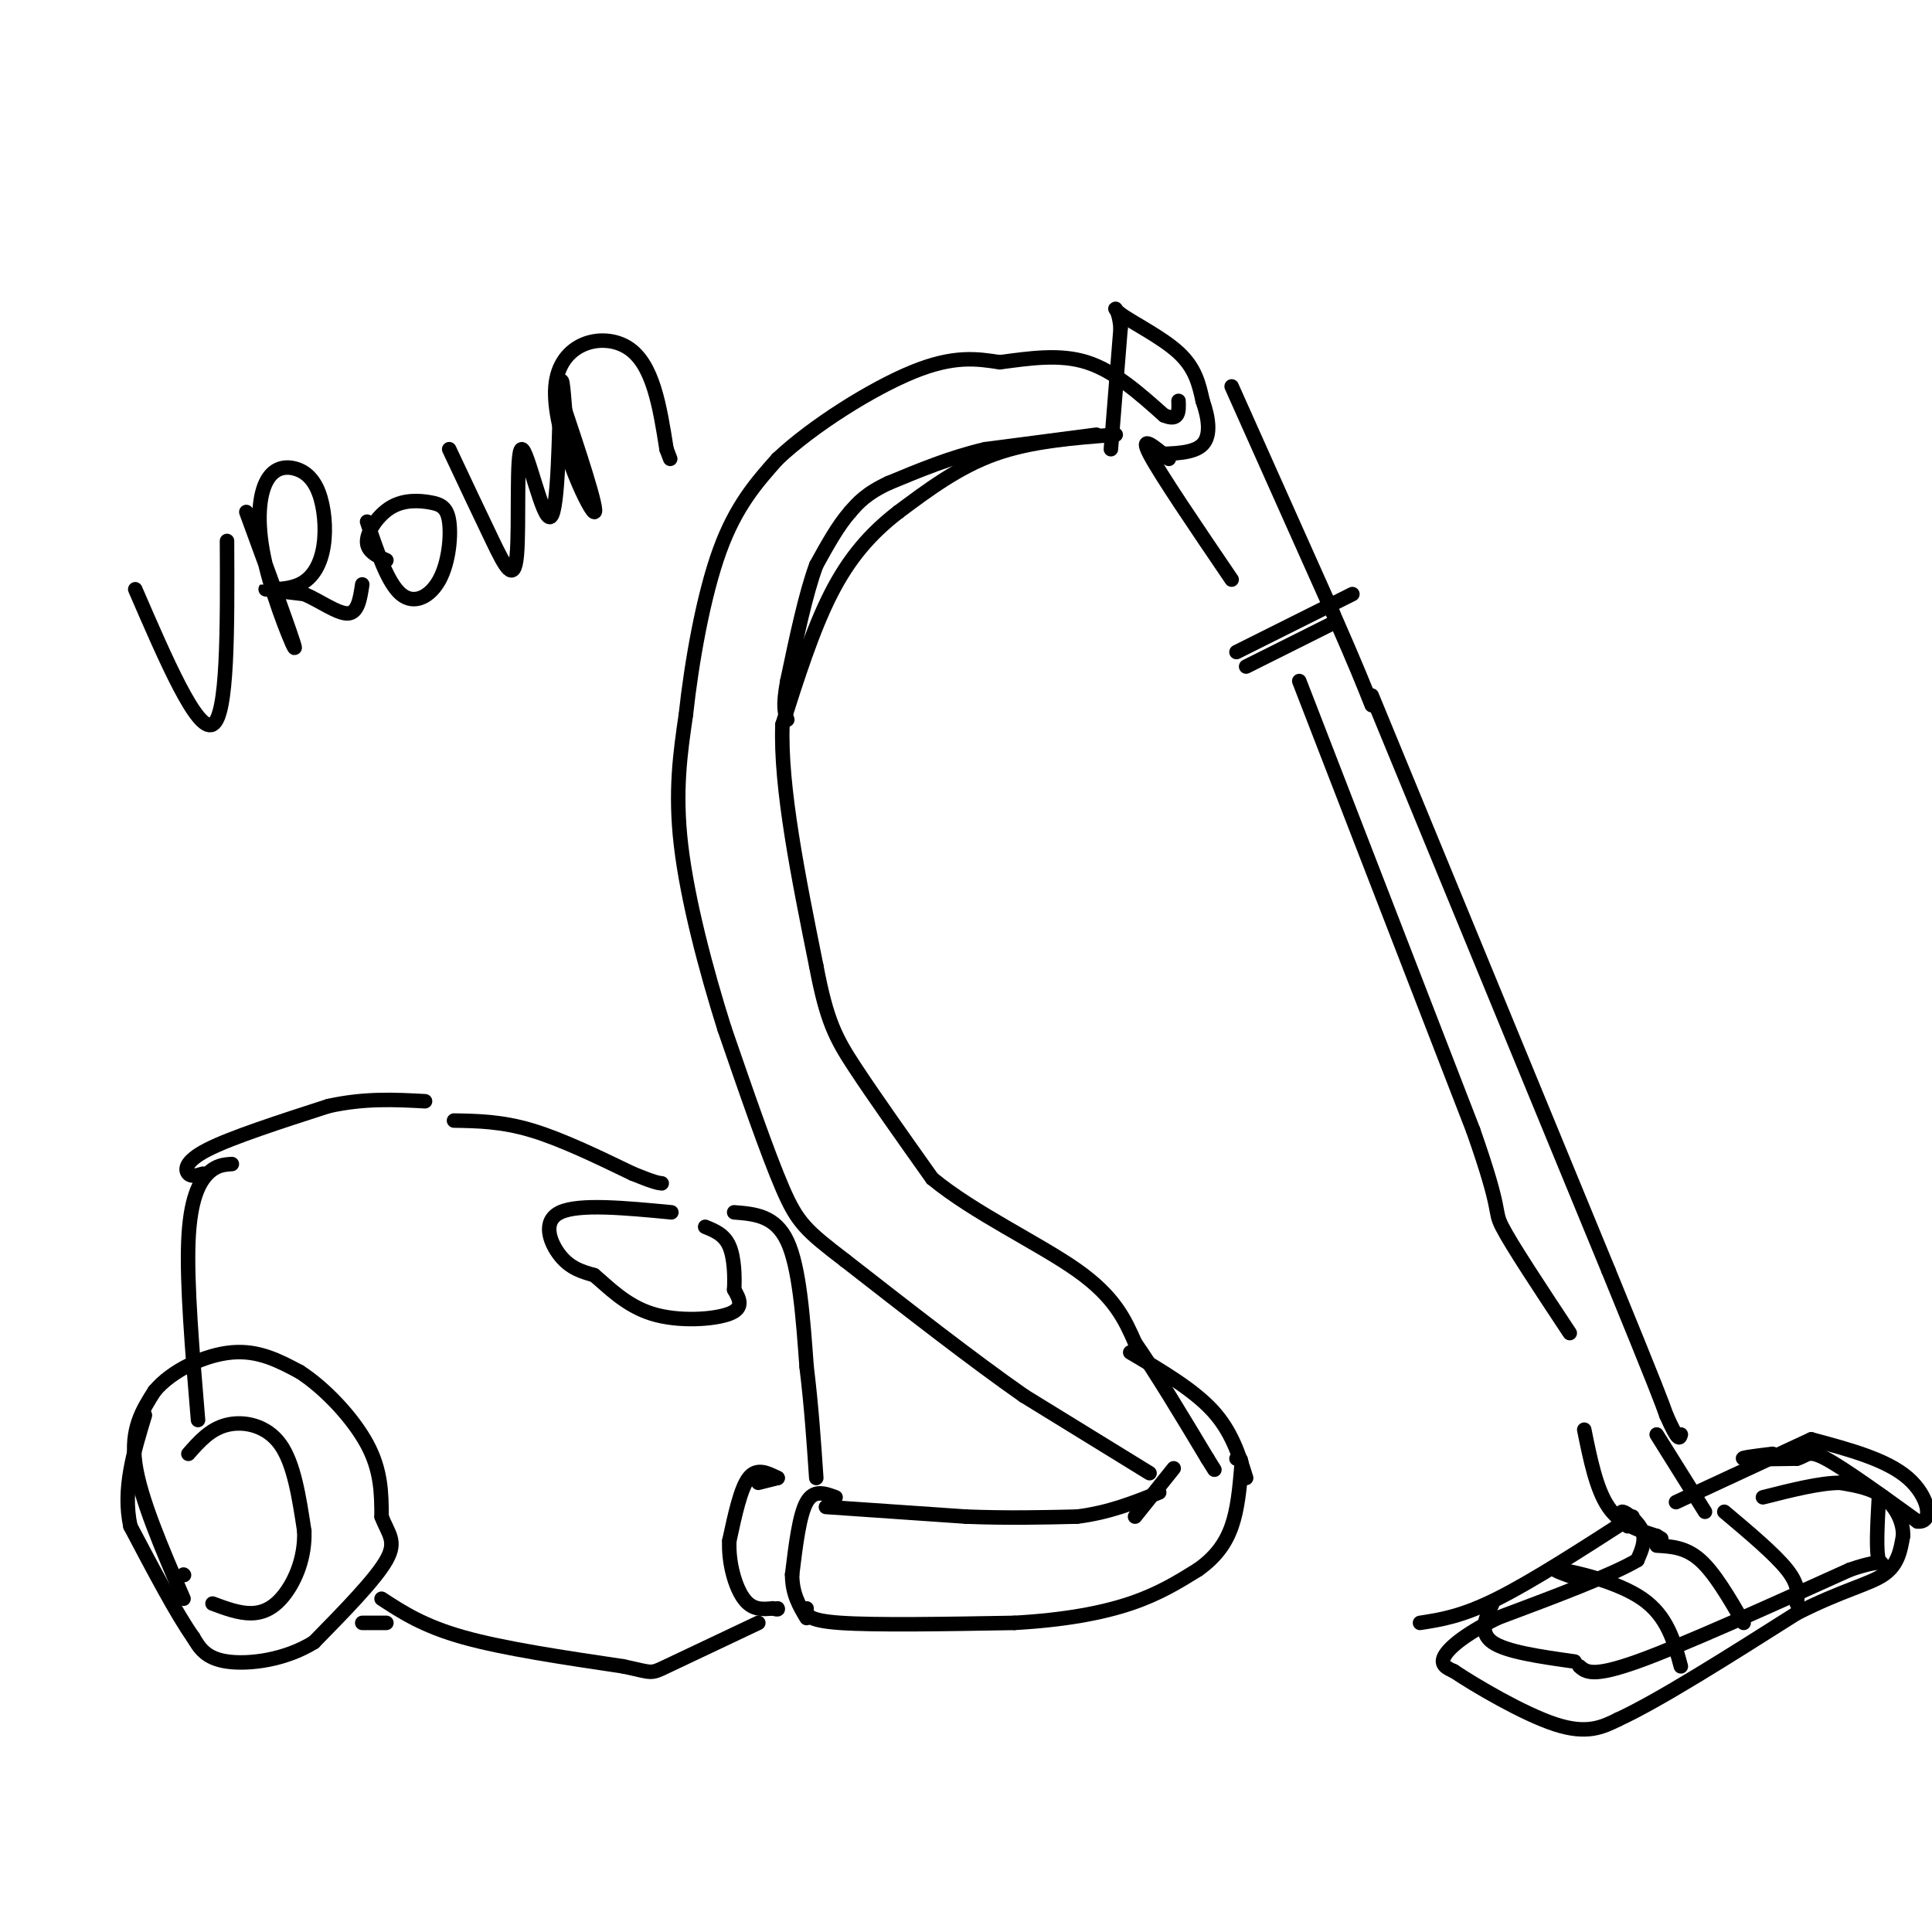 <svg viewBox='0 0 400 400' version='1.1' xmlns='http://www.w3.org/2000/svg' xmlns:xlink='http://www.w3.org/1999/xlink'><g fill='none' stroke='rgb(0,0,0)' stroke-width='3' stroke-linecap='round' stroke-linejoin='round'><path d='M48,241c-1.622,0.111 -3.244,0.222 -5,2c-1.756,1.778 -3.644,5.222 -4,14c-0.356,8.778 0.822,22.889 2,37'/><path d='M42,243c-1.156,0.356 -2.311,0.711 -3,0c-0.689,-0.711 -0.911,-2.489 4,-5c4.911,-2.511 14.956,-5.756 25,-9'/><path d='M68,229c7.500,-1.667 13.750,-1.333 20,-1'/><path d='M94,232c4.917,0.083 9.833,0.167 16,2c6.167,1.833 13.583,5.417 21,9'/><path d='M131,243c4.500,1.833 5.250,1.917 6,2'/><path d='M139,251c-9.556,-0.911 -19.111,-1.822 -23,0c-3.889,1.822 -2.111,6.378 0,9c2.111,2.622 4.556,3.311 7,4'/><path d='M123,264c2.857,2.369 6.500,6.292 12,8c5.500,1.708 12.857,1.202 16,0c3.143,-1.202 2.071,-3.101 1,-5'/><path d='M152,267c0.156,-2.600 0.044,-6.600 -1,-9c-1.044,-2.400 -3.022,-3.200 -5,-4'/><path d='M152,251c4.250,0.333 8.500,0.667 11,6c2.500,5.333 3.250,15.667 4,26'/><path d='M167,283c1.000,8.167 1.500,15.583 2,23'/><path d='M38,326c0.000,0.000 0.100,0.100 0.1,0.1'/><path d='M38,331c-4.500,-10.417 -9.000,-20.833 -10,-28c-1.000,-7.167 1.500,-11.083 4,-15'/><path d='M32,288c3.556,-4.289 10.444,-7.511 16,-8c5.556,-0.489 9.778,1.756 14,4'/><path d='M62,284c5.156,3.289 11.044,9.511 14,15c2.956,5.489 2.978,10.244 3,15'/><path d='M79,314c1.356,3.578 3.244,5.022 1,9c-2.244,3.978 -8.622,10.489 -15,17'/><path d='M65,340c-6.022,3.756 -13.578,4.644 -18,4c-4.422,-0.644 -5.711,-2.822 -7,-5'/><path d='M40,339c-3.333,-4.667 -8.167,-13.833 -13,-23'/><path d='M27,316c-1.667,-7.667 0.667,-15.333 3,-23'/><path d='M39,301c2.267,-2.578 4.533,-5.156 8,-6c3.467,-0.844 8.133,0.044 11,4c2.867,3.956 3.933,10.978 5,18'/><path d='M63,317c0.190,5.464 -1.833,10.125 -4,13c-2.167,2.875 -4.476,3.964 -7,4c-2.524,0.036 -5.262,-0.982 -8,-2'/><path d='M75,336c0.000,0.000 5.000,0.000 5,0'/><path d='M79,331c4.333,2.833 8.667,5.667 17,8c8.333,2.333 20.667,4.167 33,6'/><path d='M129,345c6.289,1.333 5.511,1.667 9,0c3.489,-1.667 11.244,-5.333 19,-9'/><path d='M161,306c0.000,0.000 -4.000,1.000 -4,1'/><path d='M161,306c-2.167,-1.083 -4.333,-2.167 -6,0c-1.667,2.167 -2.833,7.583 -4,13'/><path d='M151,319c-0.222,4.600 1.222,9.600 3,12c1.778,2.400 3.889,2.200 6,2'/><path d='M160,333c1.167,0.333 1.083,0.167 1,0'/><path d='M173,310c-2.250,-0.833 -4.500,-1.667 -6,1c-1.500,2.667 -2.250,8.833 -3,15'/><path d='M164,326c0.000,4.000 1.500,6.500 3,9'/><path d='M171,312c0.000,0.000 29.000,2.000 29,2'/><path d='M200,314c8.667,0.333 15.833,0.167 23,0'/><path d='M223,314c6.667,-0.833 11.833,-2.917 17,-5'/><path d='M167,333c-0.083,1.250 -0.167,2.500 7,3c7.167,0.500 21.583,0.250 36,0'/><path d='M210,336c10.311,-0.578 18.089,-2.022 24,-4c5.911,-1.978 9.956,-4.489 14,-7'/><path d='M248,325c3.644,-2.556 5.756,-5.444 7,-9c1.244,-3.556 1.622,-7.778 2,-12'/><path d='M257,304c0.167,-2.333 -0.417,-2.167 -1,-2'/><path d='M238,305c0.000,0.000 -26.000,-16.000 -26,-16'/><path d='M212,289c-10.500,-7.333 -23.750,-17.667 -37,-28'/><path d='M175,261c-8.111,-6.222 -9.889,-7.778 -13,-15c-3.111,-7.222 -7.556,-20.111 -12,-33'/><path d='M150,213c-3.911,-12.378 -7.689,-26.822 -9,-38c-1.311,-11.178 -0.156,-19.089 1,-27'/><path d='M142,148c1.178,-10.911 3.622,-24.689 7,-34c3.378,-9.311 7.689,-14.156 12,-19'/><path d='M161,95c7.289,-6.867 19.511,-14.533 28,-18c8.489,-3.467 13.244,-2.733 18,-2'/><path d='M207,75c6.089,-0.800 12.311,-1.800 18,0c5.689,1.800 10.844,6.400 16,11'/><path d='M241,86c3.167,1.333 3.083,-0.833 3,-3'/><path d='M230,93c0.000,0.000 2.000,-25.000 2,-25'/><path d='M232,68c-0.345,-4.905 -2.208,-4.667 0,-3c2.208,1.667 8.488,4.762 12,8c3.512,3.238 4.256,6.619 5,10'/><path d='M249,83c1.222,3.467 1.778,7.133 0,9c-1.778,1.867 -5.889,1.933 -10,2'/><path d='M231,90c-8.750,0.667 -17.500,1.333 -25,4c-7.500,2.667 -13.750,7.333 -20,12'/><path d='M186,106c-5.778,4.444 -10.222,9.556 -14,17c-3.778,7.444 -6.889,17.222 -10,27'/><path d='M162,150c-0.500,12.833 3.250,31.417 7,50'/><path d='M169,200c2.156,11.422 4.044,14.978 8,21c3.956,6.022 9.978,14.511 16,23'/><path d='M193,244c8.622,7.133 22.178,13.467 30,19c7.822,5.533 9.911,10.267 12,15'/><path d='M235,278c4.500,6.500 9.750,15.250 15,24'/><path d='M250,302c2.500,4.000 1.250,2.000 0,0'/><path d='M235,314c0.000,0.000 8.000,-10.000 8,-10'/><path d='M234,280c6.500,3.833 13.000,7.667 17,12c4.000,4.333 5.500,9.167 7,14'/><path d='M242,95c-3.083,-2.583 -6.167,-5.167 -4,-1c2.167,4.167 9.583,15.083 17,26'/><path d='M255,80c0.000,0.000 21.000,47.000 21,47'/><path d='M276,127c4.833,11.000 6.417,15.000 8,19'/><path d='M256,135c0.000,0.000 24.000,-12.000 24,-12'/><path d='M258,138c0.000,0.000 18.000,-9.000 18,-9'/><path d='M269,141c0.000,0.000 36.000,93.000 36,93'/><path d='M305,234c6.311,17.933 4.089,16.267 6,20c1.911,3.733 7.956,12.867 14,22'/><path d='M284,144c0.000,0.000 49.000,119.000 49,119'/><path d='M333,263c10.167,24.833 11.083,27.417 12,30'/><path d='M345,293c2.500,5.667 2.750,4.833 3,4'/><path d='M328,296c1.250,6.167 2.500,12.333 5,16c2.500,3.667 6.250,4.833 10,6'/><path d='M343,318c1.667,1.000 0.833,0.500 0,0'/><path d='M337,316c-0.889,-1.578 -1.778,-3.156 -1,-3c0.778,0.156 3.222,2.044 4,4c0.778,1.956 -0.111,3.978 -1,6'/><path d='M339,323c-5.000,3.000 -17.000,7.500 -29,12'/><path d='M310,335c-7.044,3.511 -10.156,6.289 -11,8c-0.844,1.711 0.578,2.356 2,3'/><path d='M301,346c4.400,2.956 14.400,8.844 21,11c6.600,2.156 9.800,0.578 13,-1'/><path d='M335,356c8.333,-3.833 22.667,-12.917 37,-22'/><path d='M372,334c9.578,-4.844 15.022,-5.956 18,-8c2.978,-2.044 3.489,-5.022 4,-8'/><path d='M394,318c0.133,-2.889 -1.533,-6.111 -4,-8c-2.467,-1.889 -5.733,-2.444 -9,-3'/><path d='M381,307c-4.167,0.000 -10.083,1.500 -16,3'/><path d='M338,314c-10.333,6.667 -20.667,13.333 -28,17c-7.333,3.667 -11.667,4.333 -16,5'/><path d='M309,332c-1.417,3.000 -2.833,6.000 0,8c2.833,2.000 9.917,3.000 17,4'/><path d='M327,345c1.333,1.167 2.667,2.333 12,-1c9.333,-3.333 26.667,-11.167 44,-19'/><path d='M383,325c8.178,-2.822 6.622,-0.378 6,-2c-0.622,-1.622 -0.311,-7.311 0,-13'/><path d='M367,301c-3.417,0.417 -6.833,0.833 -6,1c0.833,0.167 5.917,0.083 11,0'/><path d='M372,302c2.200,-0.578 2.200,-2.022 6,0c3.800,2.022 11.400,7.511 19,13'/><path d='M397,315c3.400,0.378 2.400,-5.178 -2,-9c-4.400,-3.822 -12.200,-5.911 -20,-8'/><path d='M375,298c0.000,0.000 -28.000,13.000 -28,13'/><path d='M343,297c0.000,0.000 10.000,16.000 10,16'/><path d='M227,90c0.000,0.000 -23.000,3.000 -23,3'/><path d='M204,93c-7.167,1.667 -13.583,4.333 -20,7'/><path d='M184,100c-4.667,2.167 -6.333,4.083 -8,6'/><path d='M176,106c-2.500,2.833 -4.750,6.917 -7,11'/><path d='M169,117c-2.167,5.833 -4.083,14.917 -6,24'/><path d='M163,141c-1.000,5.333 -0.500,6.667 0,8'/><path d='M327,327c-3.400,-1.200 -6.800,-2.400 -4,-2c2.800,0.400 11.800,2.400 17,6c5.200,3.600 6.600,8.800 8,14'/><path d='M343,320c3.000,0.167 6.000,0.333 9,3c3.000,2.667 6.000,7.833 9,13'/><path d='M357,313c5.250,4.417 10.500,8.833 13,12c2.500,3.167 2.250,5.083 2,7'/><path d='M28,122c6.417,14.833 12.833,29.667 16,28c3.167,-1.667 3.083,-19.833 3,-38'/><path d='M51,106c4.867,13.274 9.734,26.547 10,28c0.266,1.453 -4.070,-8.915 -6,-17c-1.930,-8.085 -1.456,-13.885 0,-17c1.456,-3.115 3.893,-3.543 6,-3c2.107,0.543 3.885,2.057 5,5c1.115,2.943 1.567,7.315 1,11c-0.567,3.685 -2.153,6.685 -5,8c-2.847,1.315 -6.956,0.947 -7,1c-0.044,0.053 3.978,0.526 8,1'/><path d='M63,123c3.111,1.311 6.889,4.089 9,4c2.111,-0.089 2.556,-3.044 3,-6'/><path d='M76,108c2.132,6.347 4.263,12.693 7,15c2.737,2.307 6.078,0.574 8,-3c1.922,-3.574 2.424,-8.991 2,-12c-0.424,-3.009 -1.773,-3.611 -4,-4c-2.227,-0.389 -5.330,-0.566 -8,1c-2.670,1.566 -4.906,4.876 -5,7c-0.094,2.124 1.953,3.062 4,4'/><path d='M93,93c3.223,6.855 6.446,13.709 9,19c2.554,5.291 4.438,9.017 5,3c0.562,-6.017 -0.200,-21.778 1,-22c1.200,-0.222 4.362,15.094 6,14c1.638,-1.094 1.754,-18.598 2,-25c0.246,-6.402 0.623,-1.701 1,3'/><path d='M117,85c2.212,6.601 7.242,21.604 6,21c-1.242,-0.604 -8.758,-16.817 -8,-26c0.758,-9.183 9.788,-11.338 15,-8c5.212,3.338 6.606,12.169 8,21'/><path d='M138,93c1.333,3.500 0.667,1.750 0,0'/></g>
</svg>